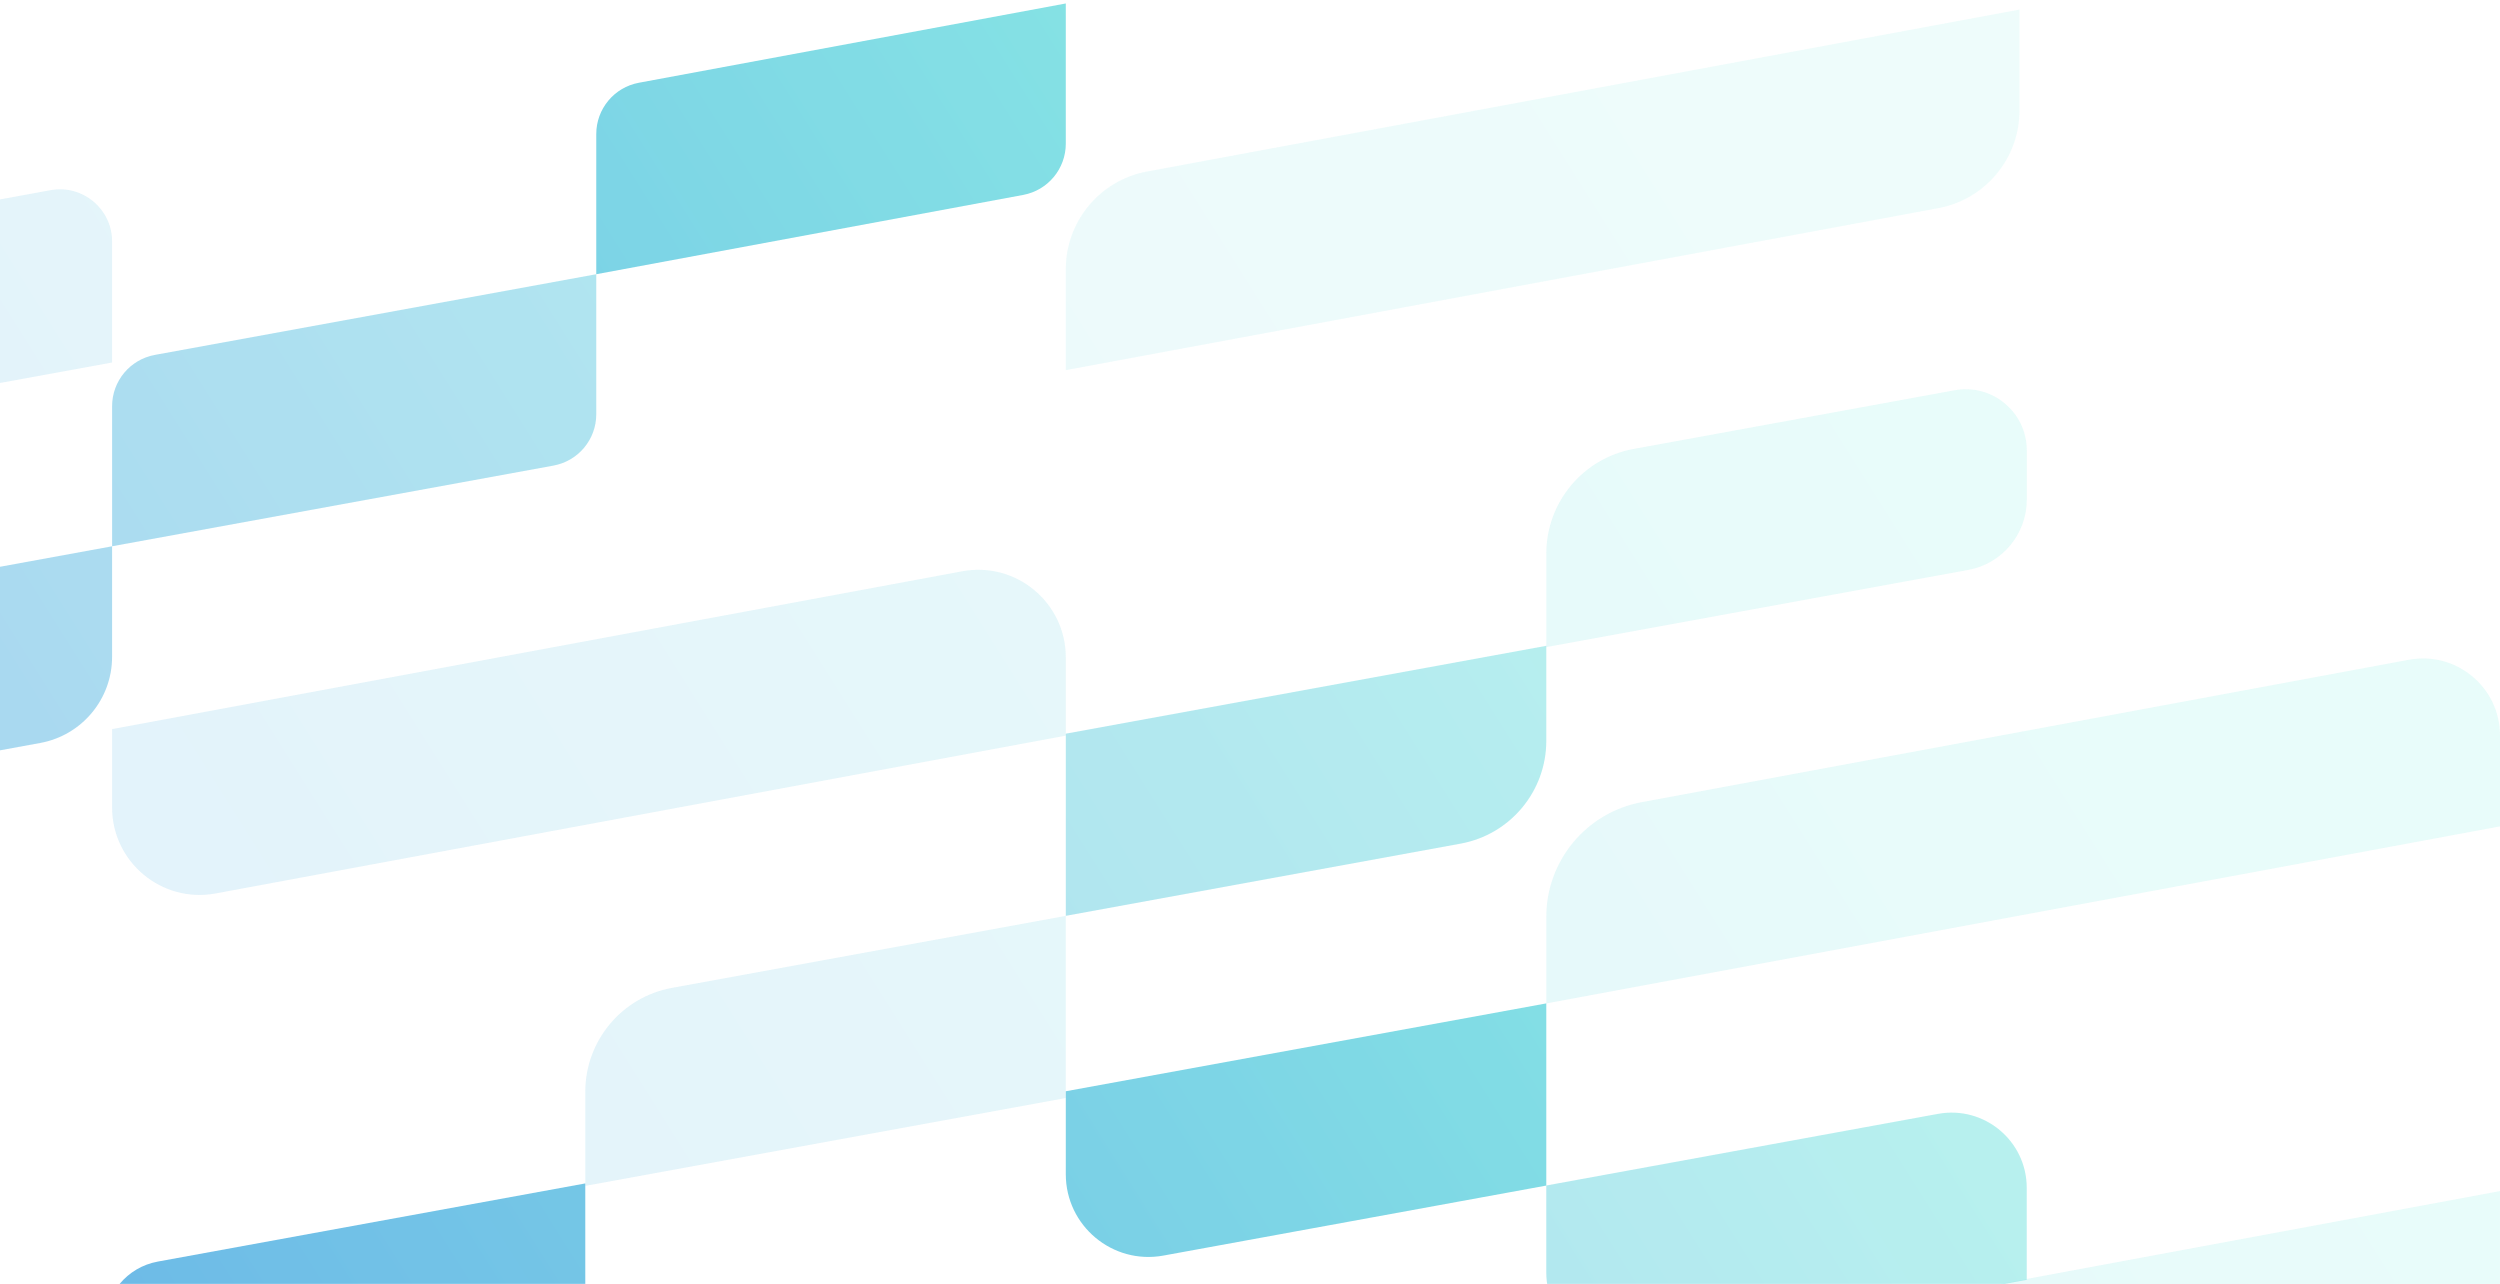 <svg width="405" height="208" viewBox="0 0 405 208" fill="none" xmlns="http://www.w3.org/2000/svg">
<g opacity="0.65">
<path d="M86.239 222.797L16.976 235.46V214.667C16.976 209.615 20.587 205.289 25.554 204.377L94.817 191.714V212.507C94.817 217.559 91.206 221.885 86.239 222.797Z" fill="url(#paint0_linear_4673_3307)"/>
<path opacity="0.2" d="M172.659 177.878L94.817 192.112V176.875C94.817 168.61 100.726 161.523 108.855 160.037L172.654 148.371V177.883L172.659 177.878Z" fill="url(#paint1_linear_4673_3307)"/>
<path opacity="0.6" d="M236.618 136.67L172.659 148.366V118.855L250.5 104.62V120.023C250.5 128.198 244.657 135.2 236.618 136.67Z" fill="url(#paint2_linear_4673_3307)"/>
<path opacity="0.6" d="M328.337 207.333L265.717 218.782C257.794 220.233 250.495 214.143 250.495 206.089V192.051L313.961 180.446C321.441 179.076 328.332 184.823 328.332 192.429V207.328L328.337 207.333Z" fill="url(#paint3_linear_4673_3307)"/>
<path opacity="0.2" d="M318.842 92.329L250.5 104.826V89.695C250.5 81.364 256.454 74.226 264.644 72.73L316.656 63.22C322.736 62.107 328.342 66.781 328.342 72.962V80.94C328.342 86.531 324.348 91.327 318.842 92.334V92.329Z" fill="url(#paint4_linear_4673_3307)"/>
<path d="M250.5 192.062L188.465 203.405C180.239 204.911 172.659 198.589 172.659 190.228V176.784L250.5 162.55V192.062Z" fill="url(#paint5_linear_4673_3307)"/>
<path opacity="0.2" d="M172.659 119.172L34.932 144.74C26.208 146.357 18.159 139.663 18.159 130.792V118.114L155.886 92.547C164.61 90.93 172.659 97.624 172.659 106.494V119.172Z" fill="url(#paint6_linear_4673_3307)"/>
<path opacity="0.2" d="M404.995 133.875L250.5 162.555V148.537C250.5 139.431 256.998 131.613 265.954 129.951L390.237 106.881C397.913 105.456 405 111.349 405 119.157V133.88L404.995 133.875Z" fill="url(#paint7_linear_4673_3307)"/>
<path opacity="0.15" d="M314.002 33.724L172.659 59.962V43.607C172.659 35.85 178.189 29.201 185.815 27.785L327.158 1.548V17.903C327.158 25.66 321.628 32.309 314.002 33.724Z" fill="url(#paint8_linear_4673_3307)"/>
<path opacity="0.2" d="M404.995 222.693L250.5 251.373V221.635L404.995 192.954V222.693Z" fill="url(#paint9_linear_4673_3307)"/>
<path opacity="0.6" d="M89.664 75.426L18.159 88.496V65.805C18.159 61.725 21.076 58.229 25.09 57.494L96.595 44.423V67.115C96.595 71.195 93.679 74.69 89.664 75.426Z" fill="url(#paint10_linear_4673_3307)"/>
<path opacity="0.2" d="M18.159 58.723L-50.304 71.24C-55.492 72.187 -60.272 68.202 -60.272 62.929V43.325L8.191 30.808C13.379 29.861 18.159 33.845 18.159 39.119V58.723Z" fill="url(#paint11_linear_4673_3307)"/>
<path d="M165.753 31.578L96.595 44.423V21.711C96.595 17.641 99.496 14.145 103.501 13.405L172.659 0.561V23.272C172.659 27.342 169.758 30.838 165.753 31.578Z" fill="url(#paint12_linear_4673_3307)"/>
<path opacity="0.6" d="M6.528 120.36L-138.703 146.915V129.004C-138.703 122.153 -133.807 116.285 -127.073 115.051L18.159 88.496V106.408C18.159 113.258 13.263 119.126 6.528 120.36Z" fill="url(#paint13_linear_4673_3307)"/>
</g>
<defs>
<linearGradient id="paint0_linear_4673_3307" x1="-138.149" y1="335.686" x2="325.975" y2="43.646" gradientUnits="userSpaceOnUse">
<stop stop-color="#0265DE"/>
<stop offset="0.94" stop-color="#4EE4D5"/>
</linearGradient>
<linearGradient id="paint1_linear_4673_3307" x1="-134.527" y1="341.444" x2="329.596" y2="49.404" gradientUnits="userSpaceOnUse">
<stop stop-color="#0265DE"/>
<stop offset="0.94" stop-color="#4EE4D5"/>
</linearGradient>
<linearGradient id="paint2_linear_4673_3307" x1="-134.321" y1="341.767" x2="329.798" y2="49.727" gradientUnits="userSpaceOnUse">
<stop stop-color="#0265DE"/>
<stop offset="0.94" stop-color="#4EE4D5"/>
</linearGradient>
<linearGradient id="paint3_linear_4673_3307" x1="-27.904" y1="399.359" x2="372.929" y2="147.141" gradientUnits="userSpaceOnUse">
<stop stop-color="#0265DE"/>
<stop offset="0.94" stop-color="#4EE4D5"/>
</linearGradient>
<linearGradient id="paint4_linear_4673_3307" x1="-109.851" y1="334.981" x2="329.289" y2="58.662" gradientUnits="userSpaceOnUse">
<stop stop-color="#0265DE"/>
<stop offset="0.94" stop-color="#4EE4D5"/>
</linearGradient>
<linearGradient id="paint5_linear_4673_3307" x1="-81.18" y1="368.633" x2="349.145" y2="97.865" gradientUnits="userSpaceOnUse">
<stop stop-color="#0265DE"/>
<stop offset="0.94" stop-color="#4EE4D5"/>
</linearGradient>
<linearGradient id="paint6_linear_4673_3307" x1="-169.736" y1="285.483" x2="294.388" y2="-6.556" gradientUnits="userSpaceOnUse">
<stop stop-color="#0265DE"/>
<stop offset="0.94" stop-color="#4EE4D5"/>
</linearGradient>
<linearGradient id="paint7_linear_4673_3307" x1="-82.651" y1="394.217" x2="364.059" y2="113.133" gradientUnits="userSpaceOnUse">
<stop stop-color="#0265DE"/>
<stop offset="0.94" stop-color="#4EE4D5"/>
</linearGradient>
<linearGradient id="paint8_linear_4673_3307" x1="-165.535" y1="292.162" x2="298.589" y2="0.122" gradientUnits="userSpaceOnUse">
<stop stop-color="#0265DE"/>
<stop offset="0.94" stop-color="#4EE4D5"/>
</linearGradient>
<linearGradient id="paint9_linear_4673_3307" x1="-57.179" y1="464.367" x2="406.944" y2="172.328" gradientUnits="userSpaceOnUse">
<stop stop-color="#0265DE"/>
<stop offset="0.94" stop-color="#4EE4D5"/>
</linearGradient>
<linearGradient id="paint10_linear_4673_3307" x1="-204.048" y1="230.958" x2="260.076" y2="-61.082" gradientUnits="userSpaceOnUse">
<stop stop-color="#0265DE"/>
<stop offset="0.94" stop-color="#4EE4D5"/>
</linearGradient>
<linearGradient id="paint11_linear_4673_3307" x1="-233.252" y1="184.547" x2="230.871" y2="-107.493" gradientUnits="userSpaceOnUse">
<stop stop-color="#0265DE"/>
<stop offset="0.94" stop-color="#4EE4D5"/>
</linearGradient>
<linearGradient id="paint12_linear_4673_3307" x1="-201.957" y1="234.277" x2="262.166" y2="-57.763" gradientUnits="userSpaceOnUse">
<stop stop-color="#0265DE"/>
<stop offset="0.94" stop-color="#4EE4D5"/>
</linearGradient>
<linearGradient id="paint13_linear_4673_3307" x1="-214.318" y1="214.637" x2="249.805" y2="-77.402" gradientUnits="userSpaceOnUse">
<stop stop-color="#0265DE"/>
<stop offset="0.94" stop-color="#4EE4D5"/>
</linearGradient>
</defs>
</svg>
